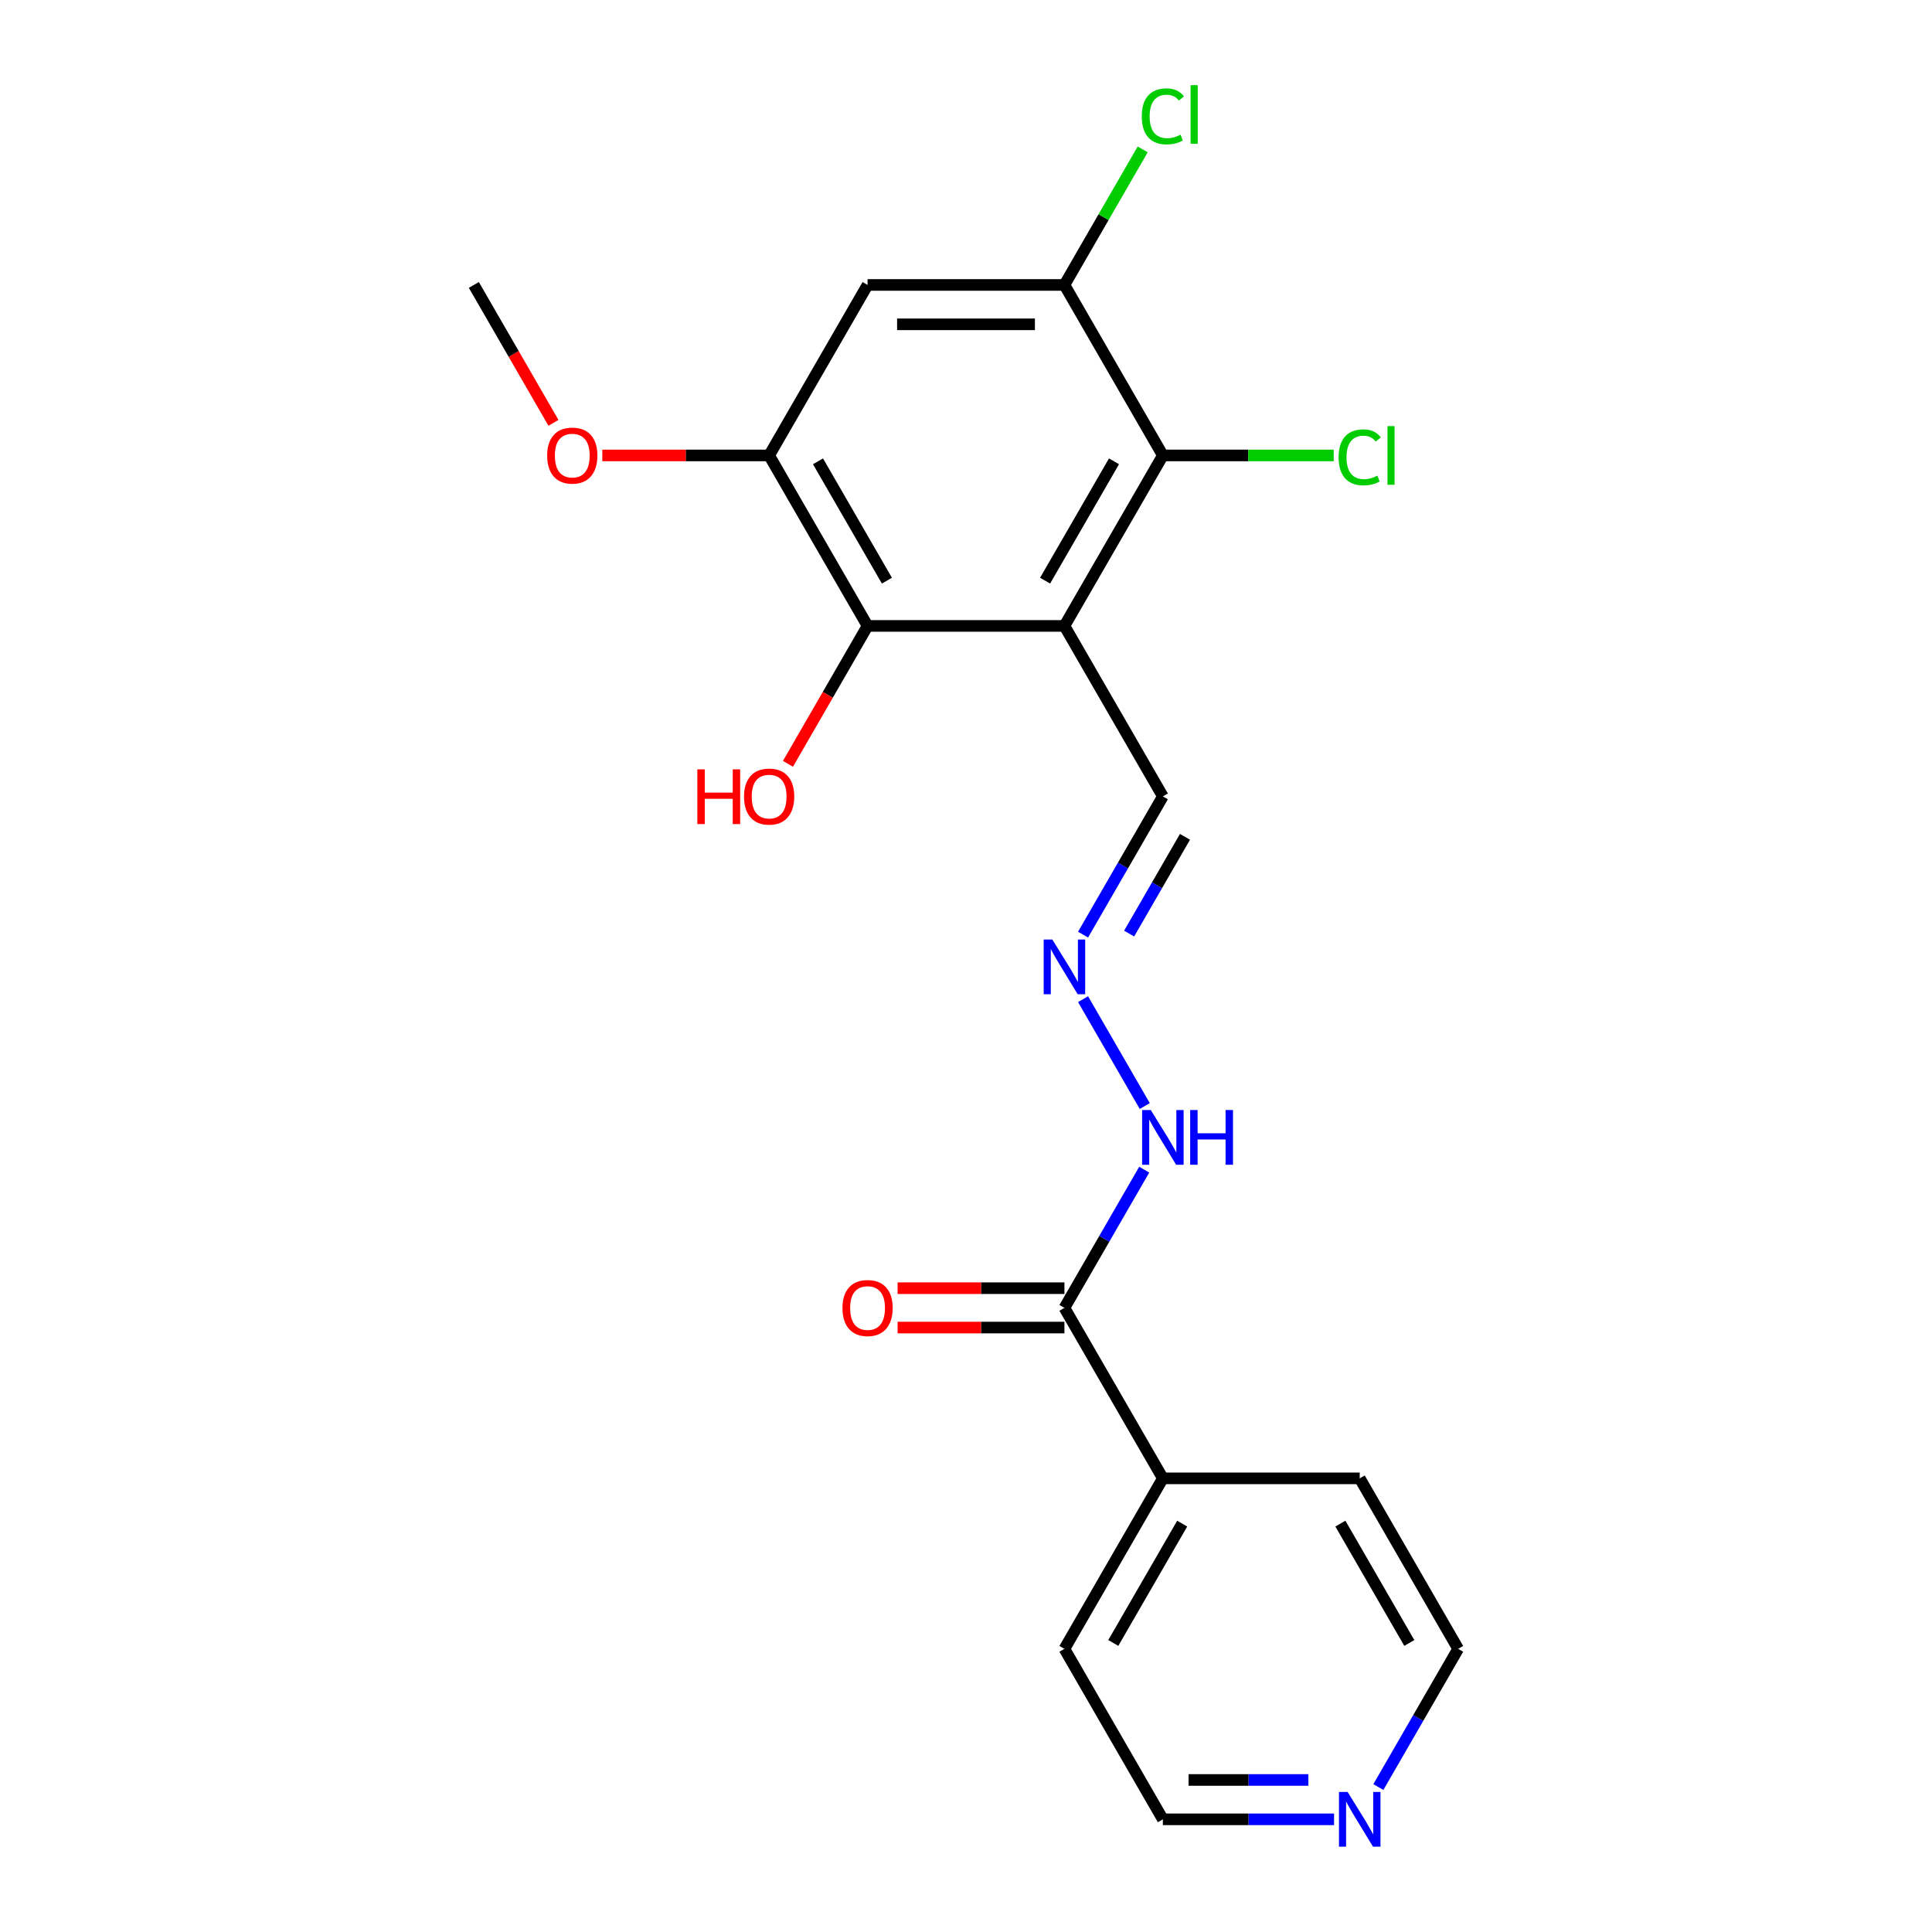 <?xml version='1.0' encoding='iso-8859-1'?>
<svg version='1.1' baseProfile='full'
              xmlns='http://www.w3.org/2000/svg'
                      xmlns:rdkit='http://www.rdkit.org/xml'
                      xmlns:xlink='http://www.w3.org/1999/xlink'
                  xml:space='preserve'
width='1000px' height='1000px' viewBox='0 0 1000 1000'>
<!-- END OF HEADER -->
<rect style='opacity:1.0;fill:#FFFFFF;stroke:none' width='1000' height='1000' x='0' y='0'> </rect>
<path class='bond-0' d='M 550.948,323.975 L 601.895,235.731' style='fill:none;fill-rule:evenodd;stroke:#000000;stroke-width:6px;stroke-linecap:butt;stroke-linejoin:miter;stroke-opacity:1' />
<path class='bond-0' d='M 540.941,300.549 L 576.604,238.778' style='fill:none;fill-rule:evenodd;stroke:#000000;stroke-width:6px;stroke-linecap:butt;stroke-linejoin:miter;stroke-opacity:1' />
<path class='bond-1' d='M 550.948,323.975 L 449.052,323.975' style='fill:none;fill-rule:evenodd;stroke:#000000;stroke-width:6px;stroke-linecap:butt;stroke-linejoin:miter;stroke-opacity:1' />
<path class='bond-2' d='M 550.948,323.975 L 601.895,412.219' style='fill:none;fill-rule:evenodd;stroke:#000000;stroke-width:6px;stroke-linecap:butt;stroke-linejoin:miter;stroke-opacity:1' />
<path class='bond-3' d='M 601.895,235.731 L 550.948,147.487' style='fill:none;fill-rule:evenodd;stroke:#000000;stroke-width:6px;stroke-linecap:butt;stroke-linejoin:miter;stroke-opacity:1' />
<path class='bond-4' d='M 601.895,235.731 L 646.109,235.731' style='fill:none;fill-rule:evenodd;stroke:#000000;stroke-width:6px;stroke-linecap:butt;stroke-linejoin:miter;stroke-opacity:1' />
<path class='bond-4' d='M 646.109,235.731 L 690.324,235.731' style='fill:none;fill-rule:evenodd;stroke:#00CC00;stroke-width:6px;stroke-linecap:butt;stroke-linejoin:miter;stroke-opacity:1' />
<path class='bond-5' d='M 449.052,323.975 L 398.105,235.731' style='fill:none;fill-rule:evenodd;stroke:#000000;stroke-width:6px;stroke-linecap:butt;stroke-linejoin:miter;stroke-opacity:1' />
<path class='bond-5' d='M 459.059,300.549 L 423.396,238.778' style='fill:none;fill-rule:evenodd;stroke:#000000;stroke-width:6px;stroke-linecap:butt;stroke-linejoin:miter;stroke-opacity:1' />
<path class='bond-6' d='M 449.052,323.975 L 428.448,359.663' style='fill:none;fill-rule:evenodd;stroke:#000000;stroke-width:6px;stroke-linecap:butt;stroke-linejoin:miter;stroke-opacity:1' />
<path class='bond-6' d='M 428.448,359.663 L 407.843,395.352' style='fill:none;fill-rule:evenodd;stroke:#FF0000;stroke-width:6px;stroke-linecap:butt;stroke-linejoin:miter;stroke-opacity:1' />
<path class='bond-7' d='M 550.948,147.487 L 571.2,112.409' style='fill:none;fill-rule:evenodd;stroke:#000000;stroke-width:6px;stroke-linecap:butt;stroke-linejoin:miter;stroke-opacity:1' />
<path class='bond-7' d='M 571.2,112.409 L 591.453,77.33' style='fill:none;fill-rule:evenodd;stroke:#00CC00;stroke-width:6px;stroke-linecap:butt;stroke-linejoin:miter;stroke-opacity:1' />
<path class='bond-8' d='M 550.948,147.487 L 449.052,147.487' style='fill:none;fill-rule:evenodd;stroke:#000000;stroke-width:6px;stroke-linecap:butt;stroke-linejoin:miter;stroke-opacity:1' />
<path class='bond-8' d='M 535.663,167.866 L 464.337,167.866' style='fill:none;fill-rule:evenodd;stroke:#000000;stroke-width:6px;stroke-linecap:butt;stroke-linejoin:miter;stroke-opacity:1' />
<path class='bond-9' d='M 398.105,235.731 L 449.052,147.487' style='fill:none;fill-rule:evenodd;stroke:#000000;stroke-width:6px;stroke-linecap:butt;stroke-linejoin:miter;stroke-opacity:1' />
<path class='bond-10' d='M 398.105,235.731 L 354.931,235.731' style='fill:none;fill-rule:evenodd;stroke:#000000;stroke-width:6px;stroke-linecap:butt;stroke-linejoin:miter;stroke-opacity:1' />
<path class='bond-10' d='M 354.931,235.731 L 311.756,235.731' style='fill:none;fill-rule:evenodd;stroke:#FF0000;stroke-width:6px;stroke-linecap:butt;stroke-linejoin:miter;stroke-opacity:1' />
<path class='bond-11' d='M 550.948,676.951 L 571.599,641.183' style='fill:none;fill-rule:evenodd;stroke:#000000;stroke-width:6px;stroke-linecap:butt;stroke-linejoin:miter;stroke-opacity:1' />
<path class='bond-11' d='M 571.599,641.183 L 592.249,605.415' style='fill:none;fill-rule:evenodd;stroke:#0000FF;stroke-width:6px;stroke-linecap:butt;stroke-linejoin:miter;stroke-opacity:1' />
<path class='bond-12' d='M 550.948,666.762 L 507.774,666.762' style='fill:none;fill-rule:evenodd;stroke:#000000;stroke-width:6px;stroke-linecap:butt;stroke-linejoin:miter;stroke-opacity:1' />
<path class='bond-12' d='M 507.774,666.762 L 464.6,666.762' style='fill:none;fill-rule:evenodd;stroke:#FF0000;stroke-width:6px;stroke-linecap:butt;stroke-linejoin:miter;stroke-opacity:1' />
<path class='bond-12' d='M 550.948,687.141 L 507.774,687.141' style='fill:none;fill-rule:evenodd;stroke:#000000;stroke-width:6px;stroke-linecap:butt;stroke-linejoin:miter;stroke-opacity:1' />
<path class='bond-12' d='M 507.774,687.141 L 464.6,687.141' style='fill:none;fill-rule:evenodd;stroke:#FF0000;stroke-width:6px;stroke-linecap:butt;stroke-linejoin:miter;stroke-opacity:1' />
<path class='bond-13' d='M 550.948,676.951 L 601.895,765.195' style='fill:none;fill-rule:evenodd;stroke:#000000;stroke-width:6px;stroke-linecap:butt;stroke-linejoin:miter;stroke-opacity:1' />
<path class='bond-14' d='M 560.594,483.756 L 581.245,447.988' style='fill:none;fill-rule:evenodd;stroke:#0000FF;stroke-width:6px;stroke-linecap:butt;stroke-linejoin:miter;stroke-opacity:1' />
<path class='bond-14' d='M 581.245,447.988 L 601.895,412.219' style='fill:none;fill-rule:evenodd;stroke:#000000;stroke-width:6px;stroke-linecap:butt;stroke-linejoin:miter;stroke-opacity:1' />
<path class='bond-14' d='M 584.438,483.215 L 598.893,458.177' style='fill:none;fill-rule:evenodd;stroke:#0000FF;stroke-width:6px;stroke-linecap:butt;stroke-linejoin:miter;stroke-opacity:1' />
<path class='bond-14' d='M 598.893,458.177 L 613.349,433.139' style='fill:none;fill-rule:evenodd;stroke:#000000;stroke-width:6px;stroke-linecap:butt;stroke-linejoin:miter;stroke-opacity:1' />
<path class='bond-15' d='M 560.594,517.171 L 592.528,572.482' style='fill:none;fill-rule:evenodd;stroke:#0000FF;stroke-width:6px;stroke-linecap:butt;stroke-linejoin:miter;stroke-opacity:1' />
<path class='bond-16' d='M 690.504,941.683 L 646.199,941.683' style='fill:none;fill-rule:evenodd;stroke:#0000FF;stroke-width:6px;stroke-linecap:butt;stroke-linejoin:miter;stroke-opacity:1' />
<path class='bond-16' d='M 646.199,941.683 L 601.895,941.683' style='fill:none;fill-rule:evenodd;stroke:#000000;stroke-width:6px;stroke-linecap:butt;stroke-linejoin:miter;stroke-opacity:1' />
<path class='bond-16' d='M 677.212,921.304 L 646.199,921.304' style='fill:none;fill-rule:evenodd;stroke:#0000FF;stroke-width:6px;stroke-linecap:butt;stroke-linejoin:miter;stroke-opacity:1' />
<path class='bond-16' d='M 646.199,921.304 L 615.187,921.304' style='fill:none;fill-rule:evenodd;stroke:#000000;stroke-width:6px;stroke-linecap:butt;stroke-linejoin:miter;stroke-opacity:1' />
<path class='bond-17' d='M 713.437,924.976 L 734.088,889.208' style='fill:none;fill-rule:evenodd;stroke:#0000FF;stroke-width:6px;stroke-linecap:butt;stroke-linejoin:miter;stroke-opacity:1' />
<path class='bond-17' d='M 734.088,889.208 L 754.739,853.439' style='fill:none;fill-rule:evenodd;stroke:#000000;stroke-width:6px;stroke-linecap:butt;stroke-linejoin:miter;stroke-opacity:1' />
<path class='bond-18' d='M 601.895,765.195 L 703.791,765.195' style='fill:none;fill-rule:evenodd;stroke:#000000;stroke-width:6px;stroke-linecap:butt;stroke-linejoin:miter;stroke-opacity:1' />
<path class='bond-19' d='M 601.895,765.195 L 550.948,853.439' style='fill:none;fill-rule:evenodd;stroke:#000000;stroke-width:6px;stroke-linecap:butt;stroke-linejoin:miter;stroke-opacity:1' />
<path class='bond-19' d='M 611.902,788.622 L 576.239,850.392' style='fill:none;fill-rule:evenodd;stroke:#000000;stroke-width:6px;stroke-linecap:butt;stroke-linejoin:miter;stroke-opacity:1' />
<path class='bond-20' d='M 286.471,218.864 L 265.866,183.175' style='fill:none;fill-rule:evenodd;stroke:#FF0000;stroke-width:6px;stroke-linecap:butt;stroke-linejoin:miter;stroke-opacity:1' />
<path class='bond-20' d='M 265.866,183.175 L 245.261,147.487' style='fill:none;fill-rule:evenodd;stroke:#000000;stroke-width:6px;stroke-linecap:butt;stroke-linejoin:miter;stroke-opacity:1' />
<path class='bond-21' d='M 754.739,853.439 L 703.791,765.195' style='fill:none;fill-rule:evenodd;stroke:#000000;stroke-width:6px;stroke-linecap:butt;stroke-linejoin:miter;stroke-opacity:1' />
<path class='bond-21' d='M 729.448,850.392 L 693.784,788.622' style='fill:none;fill-rule:evenodd;stroke:#000000;stroke-width:6px;stroke-linecap:butt;stroke-linejoin:miter;stroke-opacity:1' />
<path class='bond-22' d='M 601.895,941.683 L 550.948,853.439' style='fill:none;fill-rule:evenodd;stroke:#000000;stroke-width:6px;stroke-linecap:butt;stroke-linejoin:miter;stroke-opacity:1' />
<path  class='atom-7' d='M 544.688 486.303
L 553.968 501.303
Q 554.888 502.783, 556.368 505.463
Q 557.848 508.143, 557.928 508.303
L 557.928 486.303
L 561.688 486.303
L 561.688 514.623
L 557.808 514.623
L 547.848 498.223
Q 546.688 496.303, 545.448 494.103
Q 544.248 491.903, 543.888 491.223
L 543.888 514.623
L 540.208 514.623
L 540.208 486.303
L 544.688 486.303
' fill='#0000FF'/>
<path  class='atom-9' d='M 595.635 574.547
L 604.915 589.547
Q 605.835 591.027, 607.315 593.707
Q 608.795 596.387, 608.875 596.547
L 608.875 574.547
L 612.635 574.547
L 612.635 602.867
L 608.755 602.867
L 598.795 586.467
Q 597.635 584.547, 596.395 582.347
Q 595.195 580.147, 594.835 579.467
L 594.835 602.867
L 591.155 602.867
L 591.155 574.547
L 595.635 574.547
' fill='#0000FF'/>
<path  class='atom-9' d='M 616.035 574.547
L 619.875 574.547
L 619.875 586.587
L 634.355 586.587
L 634.355 574.547
L 638.195 574.547
L 638.195 602.867
L 634.355 602.867
L 634.355 589.787
L 619.875 589.787
L 619.875 602.867
L 616.035 602.867
L 616.035 574.547
' fill='#0000FF'/>
<path  class='atom-10' d='M 436.052 677.031
Q 436.052 670.231, 439.412 666.431
Q 442.772 662.631, 449.052 662.631
Q 455.332 662.631, 458.692 666.431
Q 462.052 670.231, 462.052 677.031
Q 462.052 683.911, 458.652 687.831
Q 455.252 691.711, 449.052 691.711
Q 442.812 691.711, 439.412 687.831
Q 436.052 683.951, 436.052 677.031
M 449.052 688.511
Q 453.372 688.511, 455.692 685.631
Q 458.052 682.711, 458.052 677.031
Q 458.052 671.471, 455.692 668.671
Q 453.372 665.831, 449.052 665.831
Q 444.732 665.831, 442.372 668.631
Q 440.052 671.431, 440.052 677.031
Q 440.052 682.751, 442.372 685.631
Q 444.732 688.511, 449.052 688.511
' fill='#FF0000'/>
<path  class='atom-11' d='M 697.531 927.523
L 706.811 942.523
Q 707.731 944.003, 709.211 946.683
Q 710.691 949.363, 710.771 949.523
L 710.771 927.523
L 714.531 927.523
L 714.531 955.843
L 710.651 955.843
L 700.691 939.443
Q 699.531 937.523, 698.291 935.323
Q 697.091 933.123, 696.731 932.443
L 696.731 955.843
L 693.051 955.843
L 693.051 927.523
L 697.531 927.523
' fill='#0000FF'/>
<path  class='atom-13' d='M 692.871 236.711
Q 692.871 229.671, 696.151 225.991
Q 699.471 222.271, 705.751 222.271
Q 711.591 222.271, 714.711 226.391
L 712.071 228.551
Q 709.791 225.551, 705.751 225.551
Q 701.471 225.551, 699.191 228.431
Q 696.951 231.271, 696.951 236.711
Q 696.951 242.311, 699.271 245.191
Q 701.631 248.071, 706.191 248.071
Q 709.311 248.071, 712.951 246.191
L 714.071 249.191
Q 712.591 250.151, 710.351 250.711
Q 708.111 251.271, 705.631 251.271
Q 699.471 251.271, 696.151 247.511
Q 692.871 243.751, 692.871 236.711
' fill='#00CC00'/>
<path  class='atom-13' d='M 718.151 220.551
L 721.831 220.551
L 721.831 250.911
L 718.151 250.911
L 718.151 220.551
' fill='#00CC00'/>
<path  class='atom-14' d='M 590.975 60.223
Q 590.975 53.183, 594.255 49.503
Q 597.575 45.783, 603.855 45.783
Q 609.695 45.783, 612.815 49.903
L 610.175 52.063
Q 607.895 49.063, 603.855 49.063
Q 599.575 49.063, 597.295 51.943
Q 595.055 54.783, 595.055 60.223
Q 595.055 65.823, 597.375 68.703
Q 599.735 71.583, 604.295 71.583
Q 607.415 71.583, 611.055 69.703
L 612.175 72.703
Q 610.695 73.663, 608.455 74.223
Q 606.215 74.783, 603.735 74.783
Q 597.575 74.783, 594.255 71.023
Q 590.975 67.263, 590.975 60.223
' fill='#00CC00'/>
<path  class='atom-14' d='M 616.255 44.063
L 619.935 44.063
L 619.935 74.423
L 616.255 74.423
L 616.255 44.063
' fill='#00CC00'/>
<path  class='atom-15' d='M 360.945 398.219
L 364.785 398.219
L 364.785 410.259
L 379.265 410.259
L 379.265 398.219
L 383.105 398.219
L 383.105 426.539
L 379.265 426.539
L 379.265 413.459
L 364.785 413.459
L 364.785 426.539
L 360.945 426.539
L 360.945 398.219
' fill='#FF0000'/>
<path  class='atom-15' d='M 385.105 412.299
Q 385.105 405.499, 388.465 401.699
Q 391.825 397.899, 398.105 397.899
Q 404.385 397.899, 407.745 401.699
Q 411.105 405.499, 411.105 412.299
Q 411.105 419.179, 407.705 423.099
Q 404.305 426.979, 398.105 426.979
Q 391.865 426.979, 388.465 423.099
Q 385.105 419.219, 385.105 412.299
M 398.105 423.779
Q 402.425 423.779, 404.745 420.899
Q 407.105 417.979, 407.105 412.299
Q 407.105 406.739, 404.745 403.939
Q 402.425 401.099, 398.105 401.099
Q 393.785 401.099, 391.425 403.899
Q 389.105 406.699, 389.105 412.299
Q 389.105 418.019, 391.425 420.899
Q 393.785 423.779, 398.105 423.779
' fill='#FF0000'/>
<path  class='atom-16' d='M 283.209 235.811
Q 283.209 229.011, 286.569 225.211
Q 289.929 221.411, 296.209 221.411
Q 302.489 221.411, 305.849 225.211
Q 309.209 229.011, 309.209 235.811
Q 309.209 242.691, 305.809 246.611
Q 302.409 250.491, 296.209 250.491
Q 289.969 250.491, 286.569 246.611
Q 283.209 242.731, 283.209 235.811
M 296.209 247.291
Q 300.529 247.291, 302.849 244.411
Q 305.209 241.491, 305.209 235.811
Q 305.209 230.251, 302.849 227.451
Q 300.529 224.611, 296.209 224.611
Q 291.889 224.611, 289.529 227.411
Q 287.209 230.211, 287.209 235.811
Q 287.209 241.531, 289.529 244.411
Q 291.889 247.291, 296.209 247.291
' fill='#FF0000'/>
</svg>
